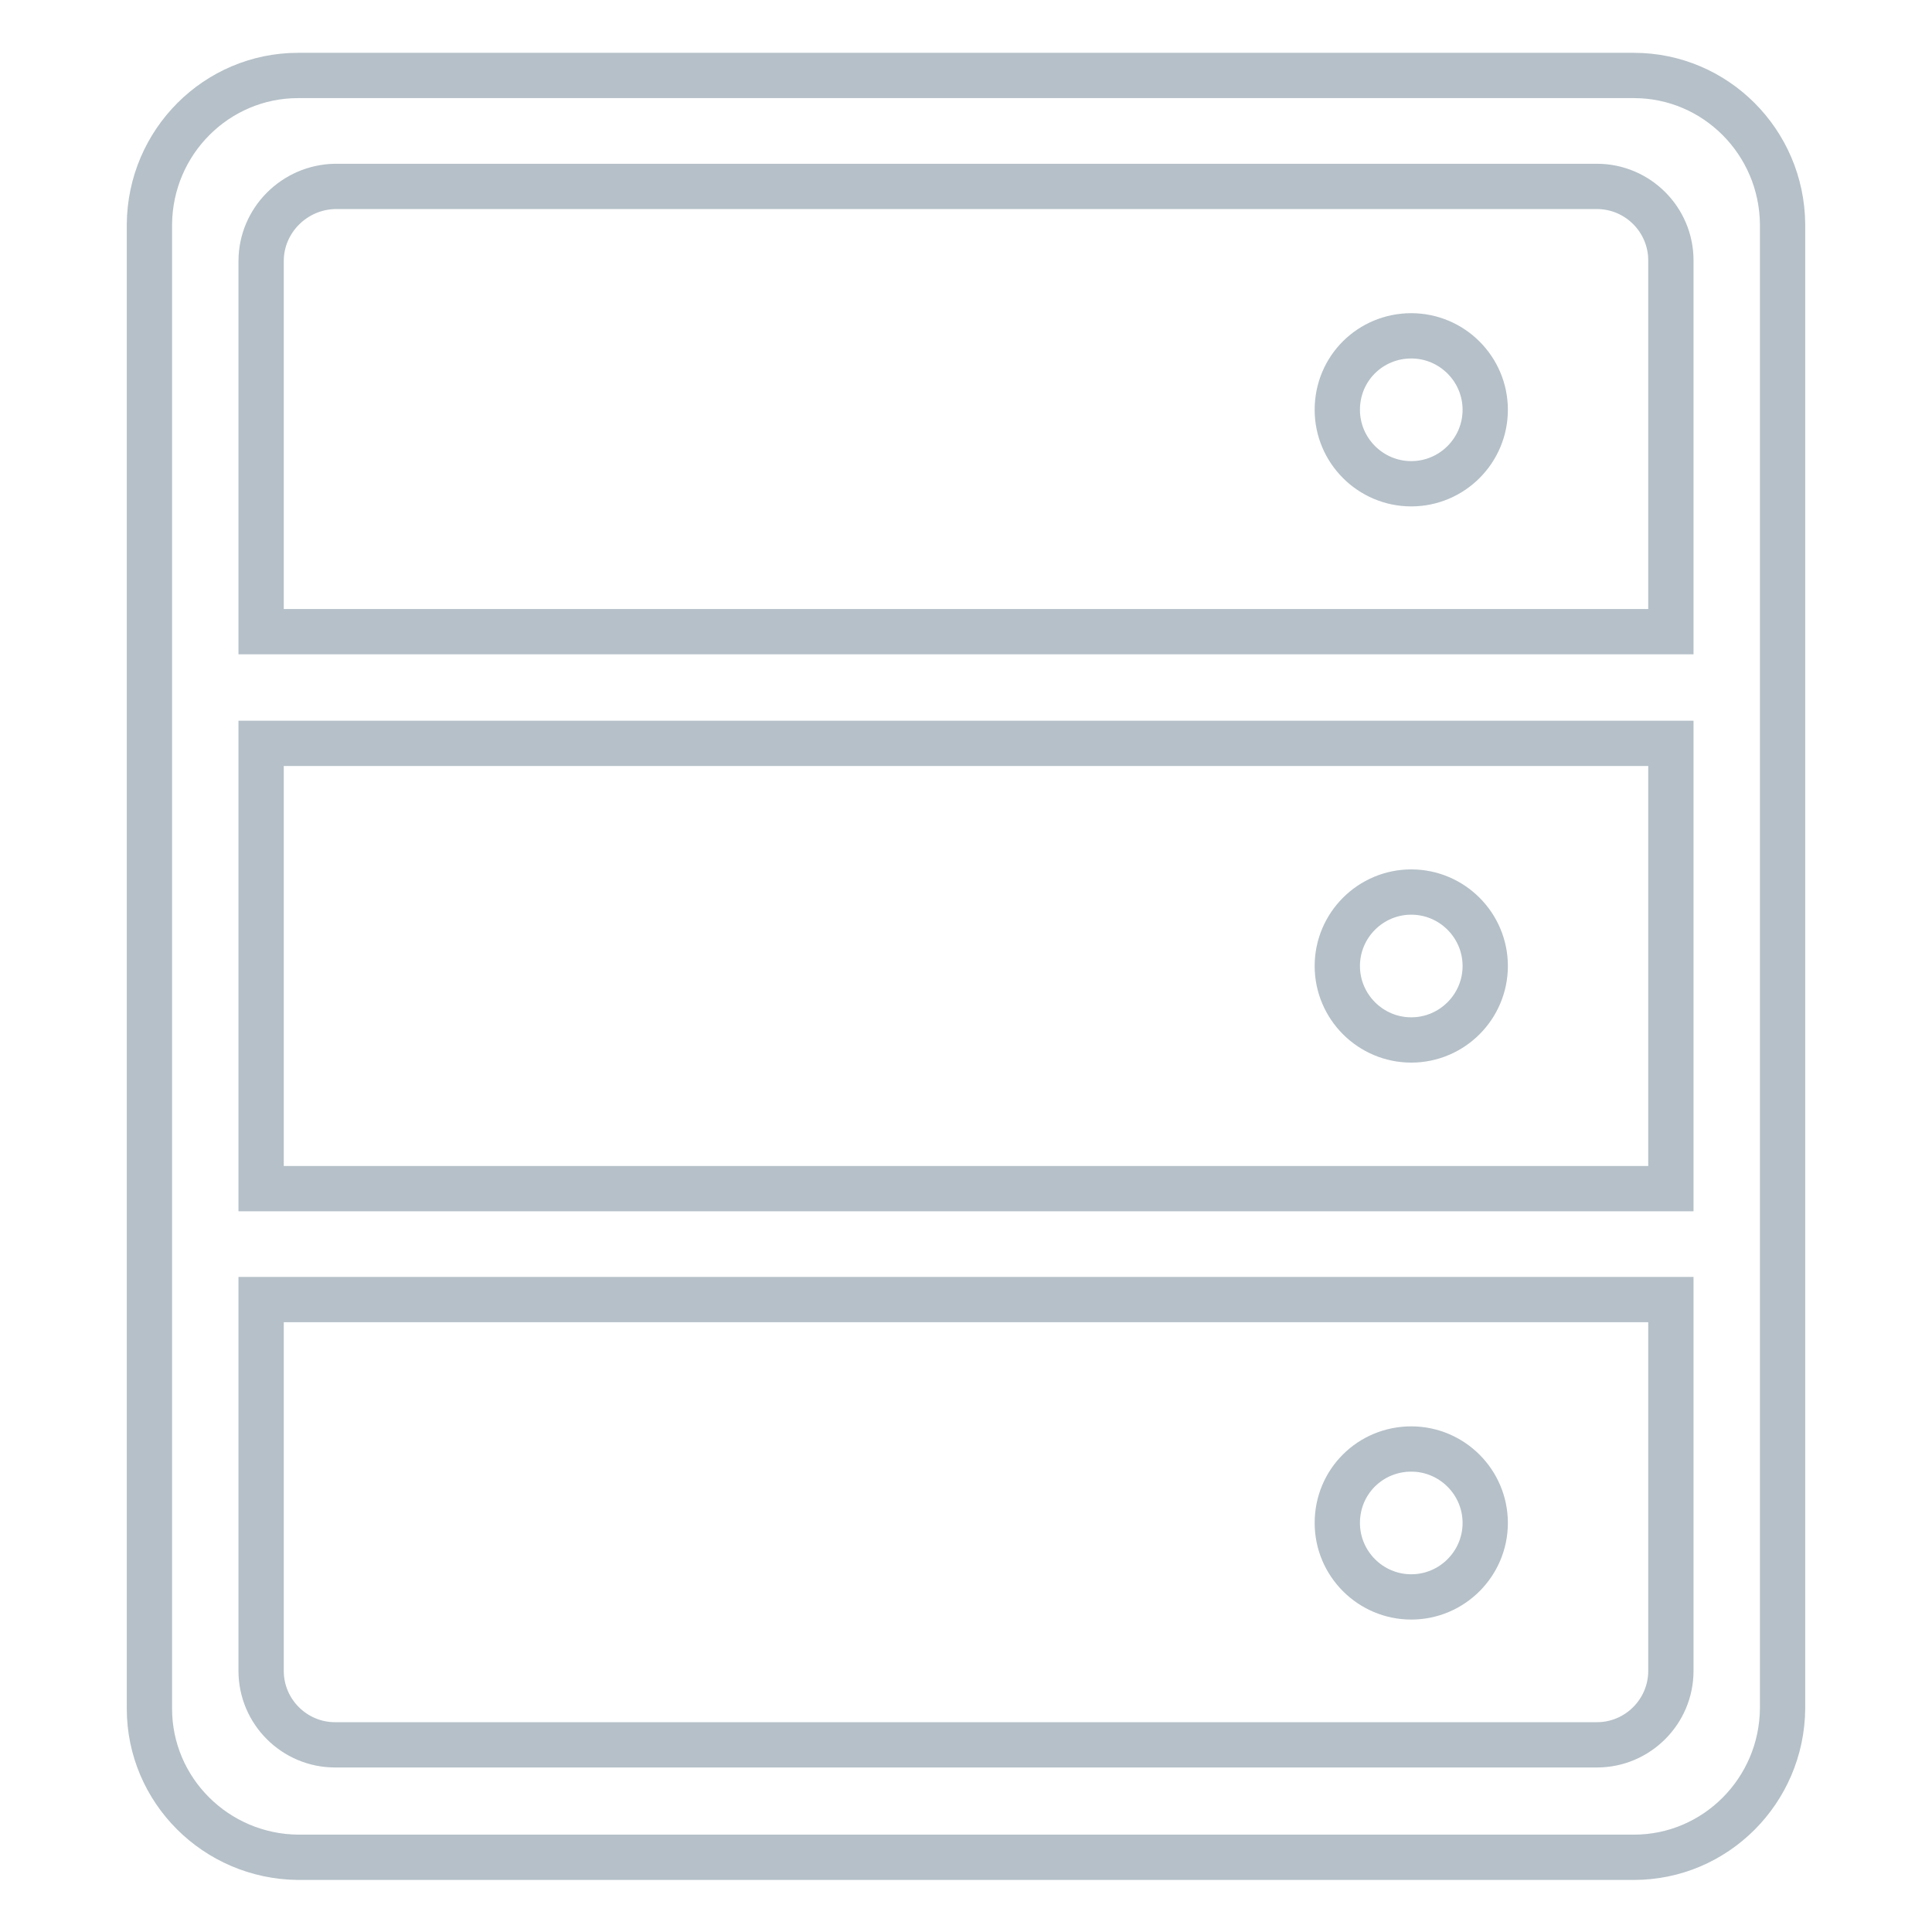 <?xml version="1.0" encoding="utf-8"?>
<!-- Svg Vector Icons : http://www.onlinewebfonts.com/icon -->
<!DOCTYPE svg PUBLIC "-//W3C//DTD SVG 1.1//EN" "http://www.w3.org/Graphics/SVG/1.1/DTD/svg11.dtd">
<svg version="1.1" xmlns="http://www.w3.org/2000/svg" xmlns:xlink="http://www.w3.org/1999/xlink" x="0px" y="0px" viewBox="0 0 256 256" enable-background="new 0 0 256 256" xml:space="preserve">
<g> <path stroke-width="6" fill-opacity="0" stroke="#b5c0c8"  d="M216.5,10h-177c-10.8,0-19.6,8.8-19.7,19.7v196.7c0,10.8,8.8,19.6,19.7,19.7h177c10.8,0,19.6-8.8,19.7-19.7 V29.7C236.1,18.8,227.3,10,216.5,10z M34.6,98.5h186.8v59H34.6L34.6,98.5z M44.4,24.7h167.2c5.4,0,9.8,4.4,9.8,9.8v49.2H34.6V34.6 C34.6,29.2,39,24.8,44.4,24.7L44.4,24.7z M211.6,231.2H44.4c-5.4,0-9.8-4.4-9.8-9.8v-49.2h186.8v49.2 C221.4,226.8,217,231.2,211.6,231.2L211.6,231.2z"/> <path stroke-width="6" fill-opacity="0" stroke="#b5c0c8"  d="M177.2,54.3c0,5.4,4.4,9.8,9.8,9.8s9.8-4.4,9.8-9.8l0,0c0-5.4-4.4-9.8-9.8-9.8S177.2,48.8,177.2,54.3z"/> <path stroke-width="6" fill-opacity="0" stroke="#b5c0c8"  d="M177.2,128c0,5.4,4.4,9.8,9.8,9.8s9.8-4.4,9.8-9.8c0-5.4-4.4-9.8-9.8-9.8S177.2,122.6,177.2,128z"/> <path stroke-width="6" fill-opacity="0" stroke="#b5c0c8"  d="M177.2,201.8c0,5.4,4.4,9.8,9.8,9.8s9.8-4.4,9.8-9.8c0-5.4-4.4-9.8-9.8-9.8S177.2,196.3,177.2,201.8z"/></g>
</svg>